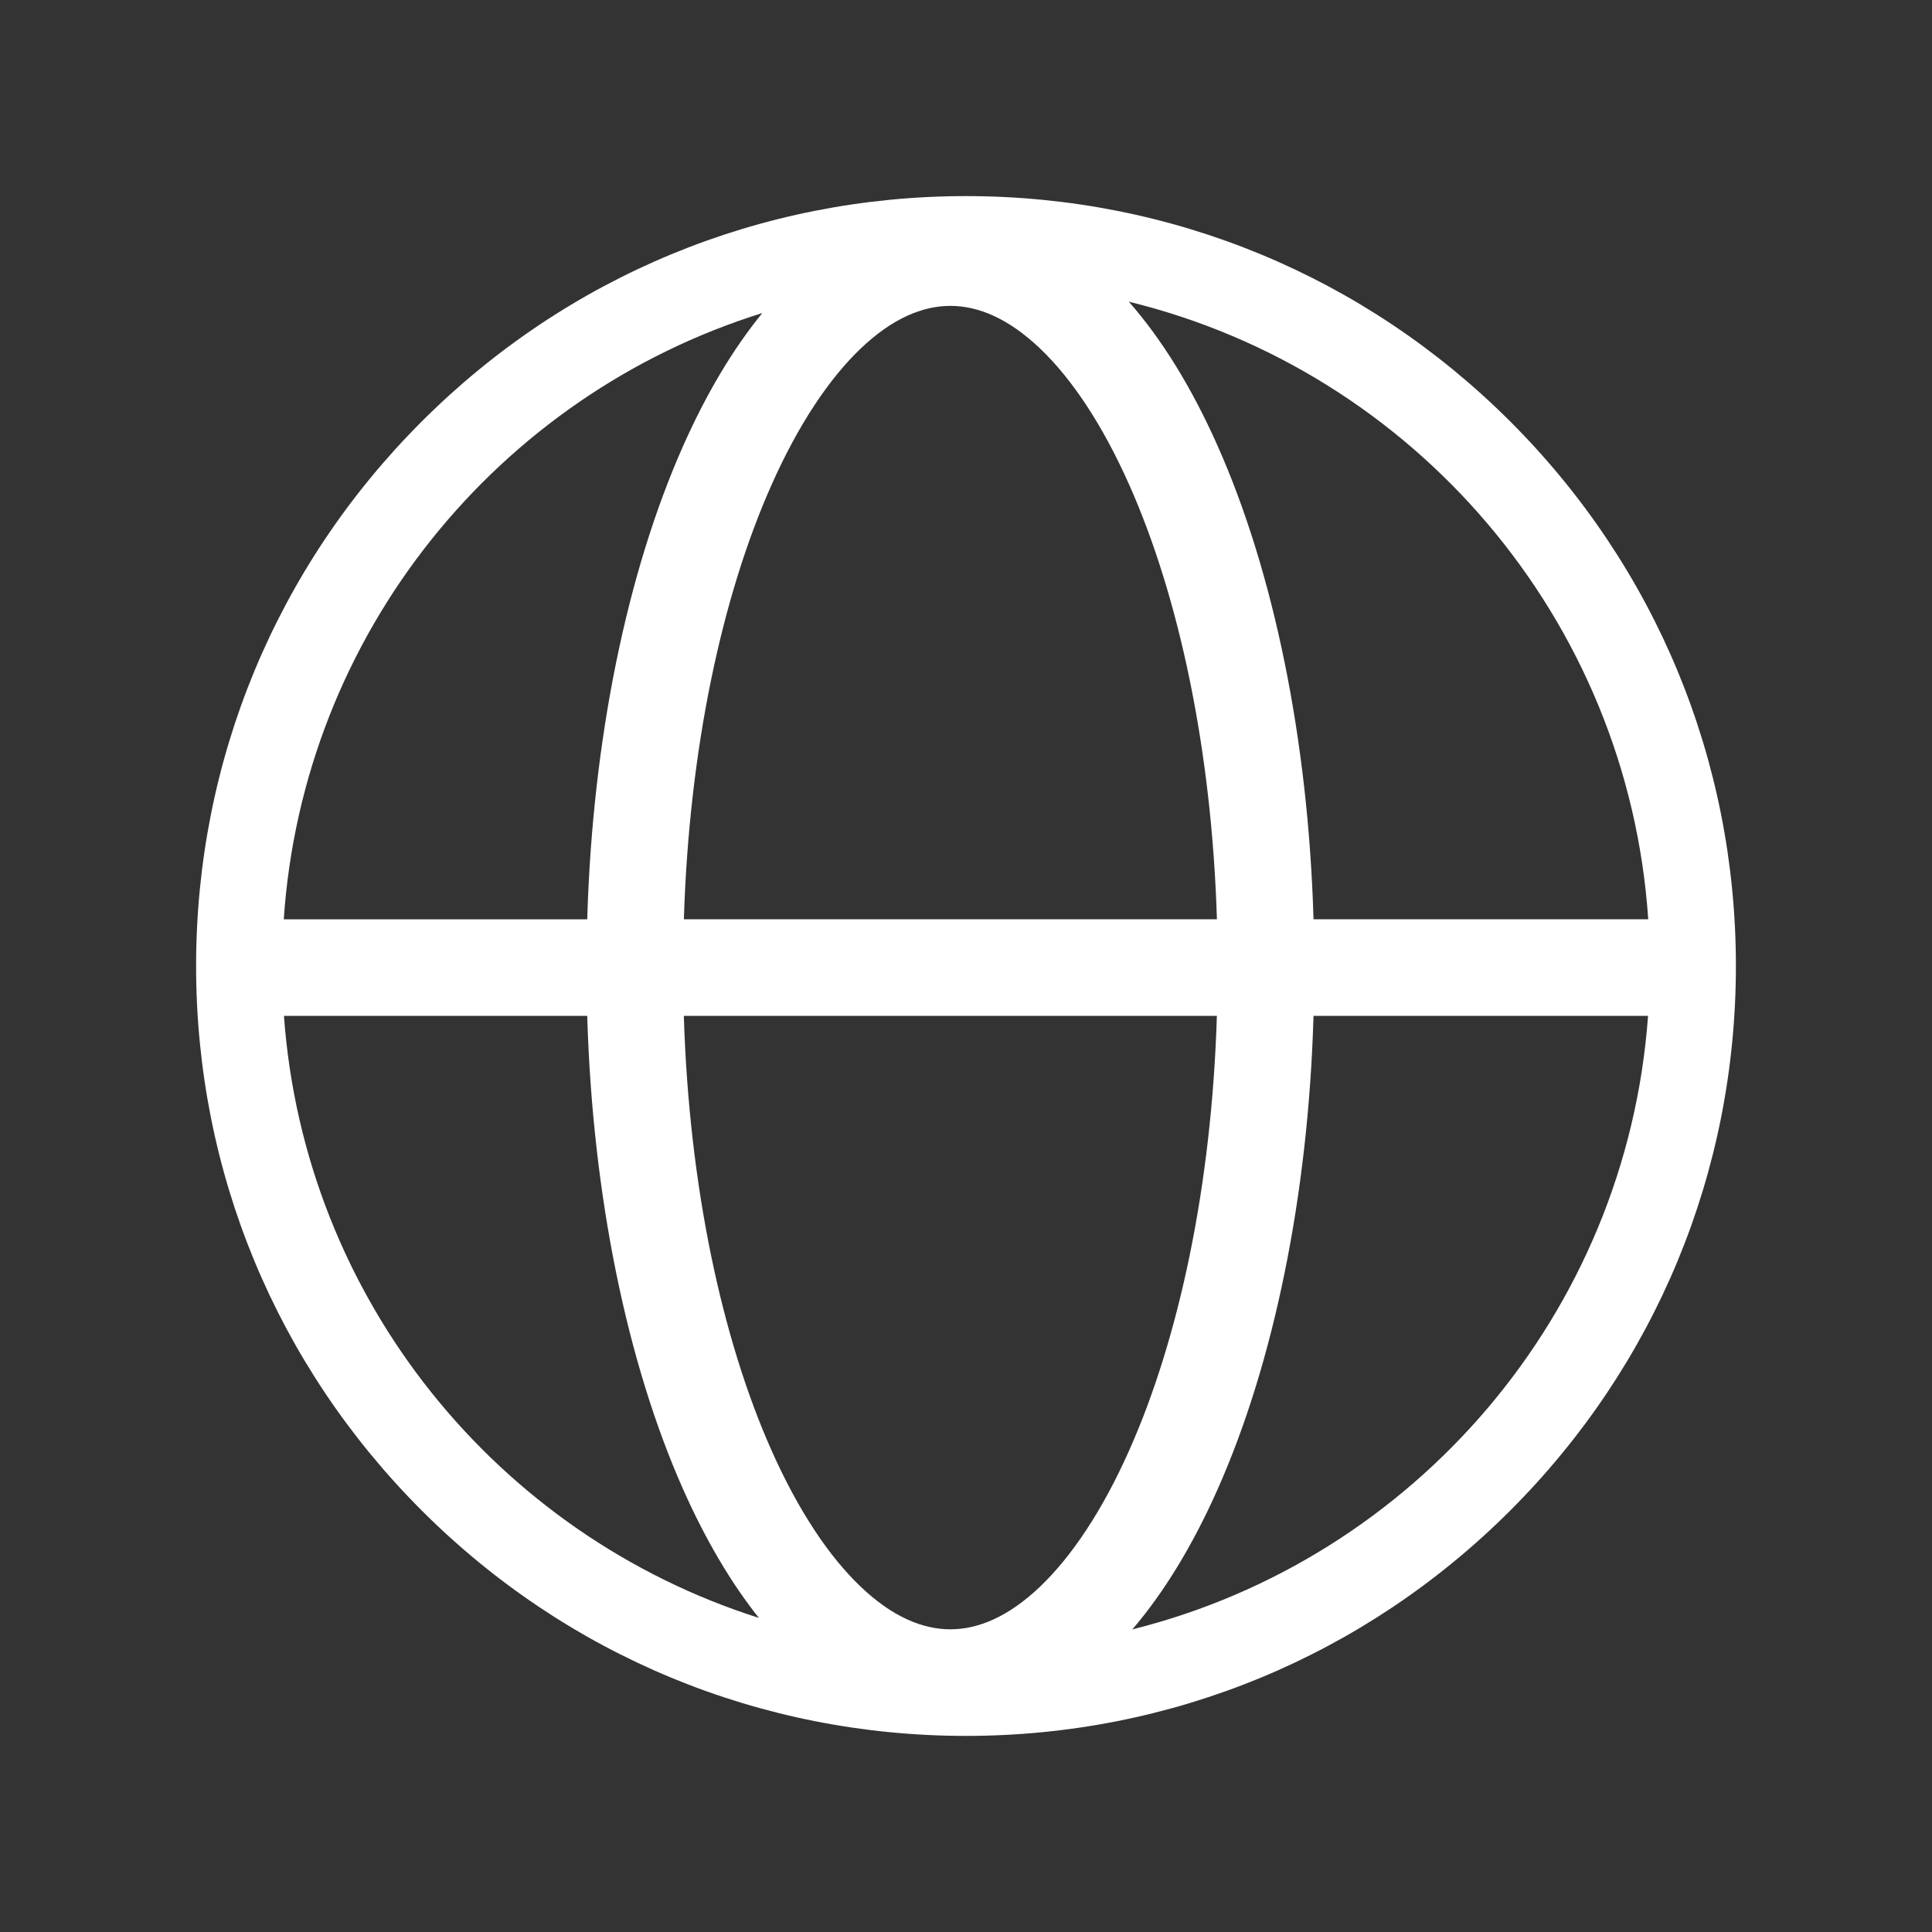 <?xml version="1.0" encoding="UTF-8"?>
<svg id="Livello_1" data-name="Livello 1" xmlns="http://www.w3.org/2000/svg" viewBox="0 0 400 400">
  <rect x="0" y="0" width="400" height="400" fill="#333333" stroke="none"/>
  <defs>
    <style>
      .cls-1 {
        fill: #fff;
      }
    </style>
  </defs>
  <path class="cls-1" d="M312.71,87.29c-30.11-30.11-70.13-46.69-112.71-46.69s-82.6,16.58-112.71,46.69c-30.11,30.11-46.69,70.13-46.69,112.71s16.58,82.6,46.69,112.71c30.11,30.11,70.13,46.69,112.71,46.69s82.6-16.58,112.71-46.69,46.69-70.13,46.69-112.71-16.58-82.6-46.69-112.71ZM341.25,190.33h-69.3l-.02-.62c-1.13-36.56-8.17-71.15-19.83-97.39-5.36-12.05-11.53-22.06-18.39-29.86,58.9,14.39,103.34,65.61,107.54,127.87ZM233.82,300.21c-5.57,12.54-11.95,22.06-18.52,28.32-6.52,6.21-12.77,8.8-18.54,8.8s-12.01-2.59-18.54-8.8c-6.58-6.26-12.95-15.78-18.52-28.32-10.18-22.92-17.03-54.42-18.12-89.88h110.36c-1.09,35.47-7.93,66.97-18.12,89.88ZM141.59,190.33c1.09-35.47,7.93-66.97,18.12-89.88,5.57-12.54,11.95-22.06,18.52-28.32,6.52-6.21,12.77-8.8,18.54-8.8s12.01,2.59,18.54,8.8c6.58,6.26,12.95,15.78,18.52,28.32,10.18,22.92,17.03,54.42,18.12,89.88h-110.36ZM157.84,64.8c-6.07,7.43-11.57,16.64-16.41,27.53-11.66,26.25-18.71,60.83-19.83,97.39l-.02.62h-62.83c4-59.25,44.43-108.51,99.09-125.53ZM58.79,210.33h62.79l.02.62c1.13,36.56,8.17,71.15,19.83,97.39,4.65,10.45,9.9,19.36,15.69,26.63-54.09-17.17-94.1-65.95-98.33-124.64ZM234.43,337.36c6.57-7.67,12.5-17.4,17.67-29.03,11.66-26.25,18.71-60.83,19.83-97.39l.02-.62h69.26c-4.45,61.71-48.45,112.46-106.78,127.03Z"/>
</svg>